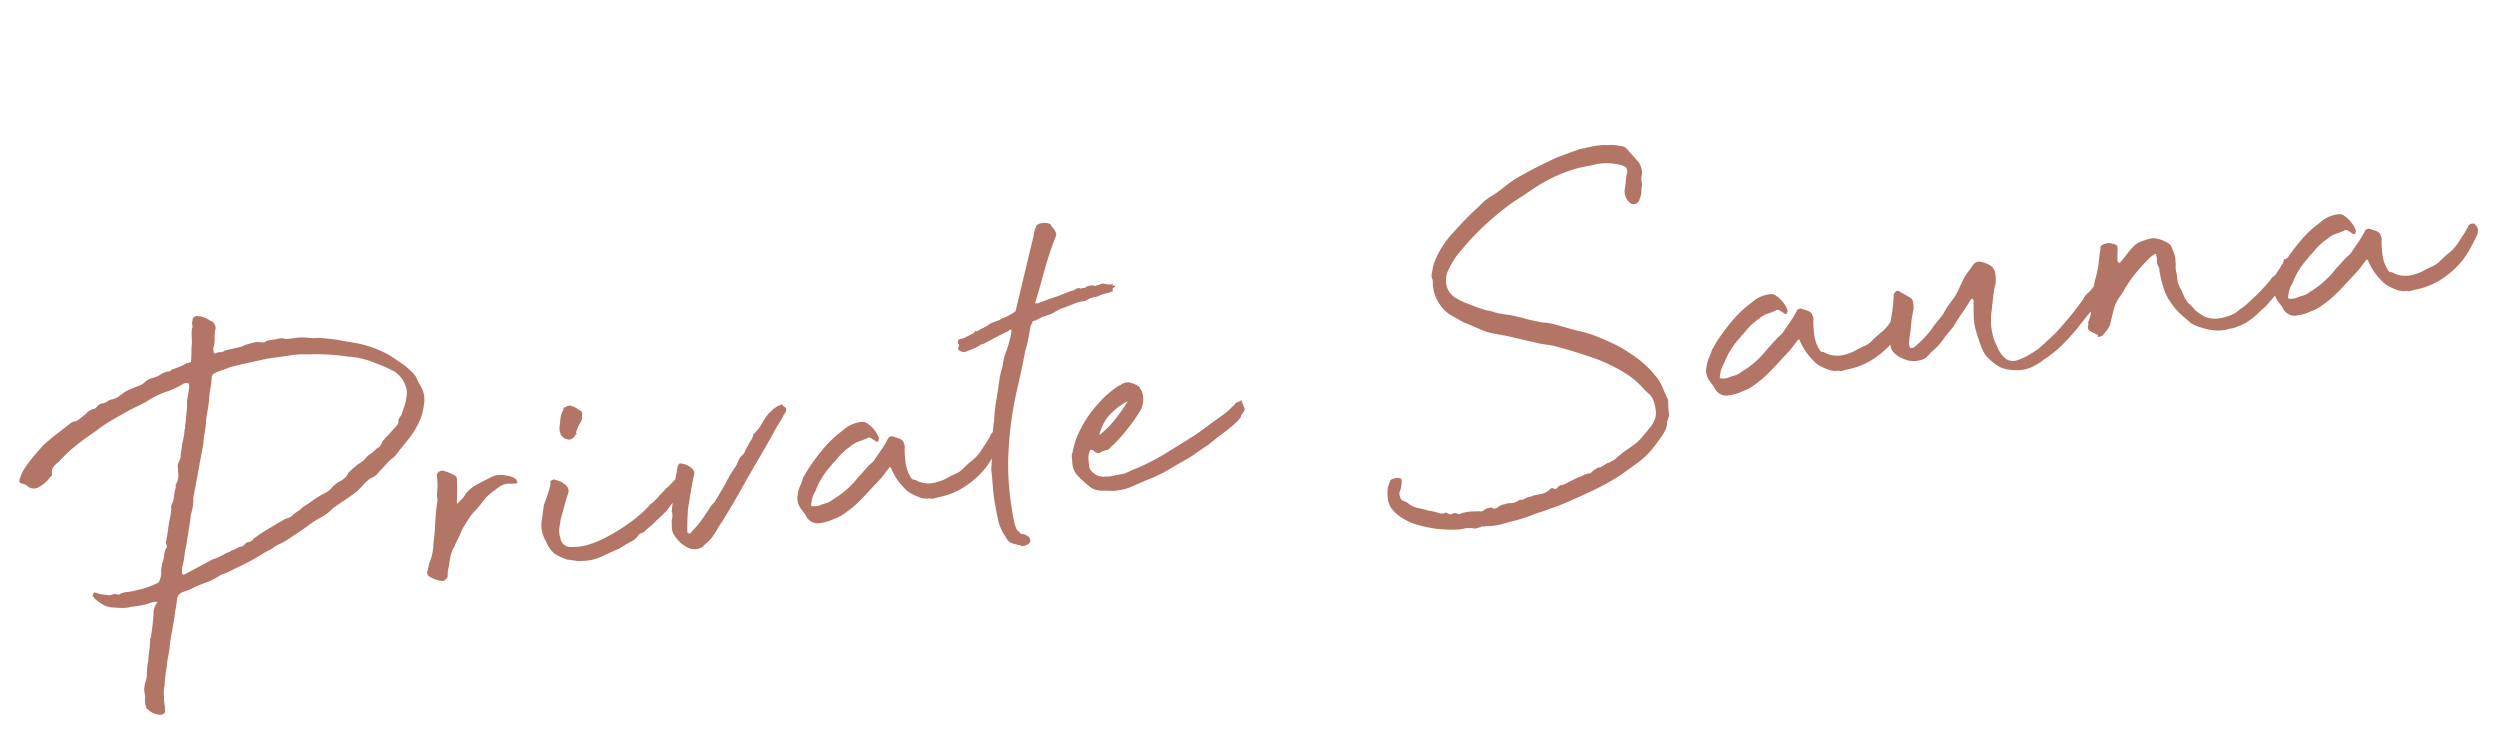 <svg xmlns="http://www.w3.org/2000/svg" width="214.433" height="62.594" viewBox="0 0 214.433 62.594">
  <path id="パス_83433" data-name="パス 83433" d="M7.222-2.392q.046-.184.092-.345a2.019,2.019,0,0,1,.138-.345,1.483,1.483,0,0,0,.184-.644q.046-.23.115-.506t.161-.552Q8-5.2,8.119-5.612t.207-.92A.306.306,0,0,1,8.4-6.716.306.306,0,0,0,8.464-6.9q.138-.46.253-.9t.207-.9a1.383,1.383,0,0,1,.414-.874l.046-.046V-9.66a.094.094,0,0,1-.069-.023.094.094,0,0,0-.069-.023H8.924a4.063,4.063,0,0,1-.667.115q-.3.023-.667.023H7.084a2.819,2.819,0,0,1-.805-.023q-.391-.069-.805-.161a1.81,1.81,0,0,1-.736-.345,4.835,4.835,0,0,1-.644-.621l-.138-.276q.092-.092.092-.138a.147.147,0,0,1,.138-.092l.506.23.552.138a.789.789,0,0,0,.322.046.6.6,0,0,1,.46,0,.3.3,0,0,0,.322,0,1.848,1.848,0,0,1,.644-.069,3.02,3.02,0,0,0,.644-.023,8.237,8.237,0,0,0,1.978-.368q.184-.046.276-.322l.046-.046.092-.276a.868.868,0,0,0,.046-.276,2.986,2.986,0,0,1,.322-.966,3.931,3.931,0,0,0,.161-.506,1.312,1.312,0,0,1,.253-.506.187.187,0,0,0,.046-.138,1.066,1.066,0,0,0-.023-.207.313.313,0,0,1,.023-.207q.138-.368.253-.782t.253-.874q.092-.23.184-.506a4.253,4.253,0,0,0,.138-.506.789.789,0,0,1,.046-.322,2.024,2.024,0,0,0,.322-.69,4.551,4.551,0,0,1,.23-.69.456.456,0,0,0,.046-.207.286.286,0,0,1,.092-.207,1.452,1.452,0,0,0,.276-.966,1.935,1.935,0,0,0,.046-.46.786.786,0,0,1,.138-.368,1.079,1.079,0,0,0,.23-.483,2.5,2.5,0,0,1,.138-.483,5.687,5.687,0,0,1,.253-.828,5.244,5.244,0,0,0,.253-.874.5.5,0,0,0,.092-.276.741.741,0,0,1,.092-.322q.092-.46.207-.9a5.778,5.778,0,0,0,.161-.9q.092-.322.184-.6t.184-.6v-.184q0-.184-.23-.184a.817.817,0,0,0-.368.092,7.419,7.419,0,0,1-1.61.46,7.273,7.273,0,0,0-1.38.46,8.1,8.1,0,0,1-.851.322q-.437.138-.851.276-.828.322-1.633.644a11.7,11.7,0,0,0-1.587.782q-.966.46-1.817.966a13.033,13.033,0,0,0-1.679,1.2,1.6,1.6,0,0,0-.506.368.684.684,0,0,0-.184.506.247.247,0,0,1-.184.276,2.7,2.7,0,0,1-1.1.736.815.815,0,0,1-.874-.138,1.412,1.412,0,0,0-.575-.391q-.253-.069-.023-.483A3.783,3.783,0,0,1-.46-22.4a10.516,10.516,0,0,1,.989-1.035q.529-.483,1.035-.9.6-.414,1.242-.782l1.288-.736a.745.745,0,0,1,.46-.138.894.894,0,0,0,.46-.184l.552-.322a1.28,1.28,0,0,1,.644-.322.5.5,0,0,0,.368-.138.685.685,0,0,1,.6-.23,1.922,1.922,0,0,0,.322-.092l.184-.092a.408.408,0,0,1,.184-.046,1.384,1.384,0,0,0,.667-.161q.3-.161.575-.3a2.844,2.844,0,0,1,.736-.23q.322-.092.621-.161a1.3,1.3,0,0,0,.529-.253,1.316,1.316,0,0,1,.69-.23,2.373,2.373,0,0,0,.713-.207,1.668,1.668,0,0,1,.713-.161q.092.046.23-.092.368-.092.69-.161a3.49,3.49,0,0,0,.644-.207.21.21,0,0,1,.161-.023.1.1,0,0,0,.115-.023q.184,0,.184-.138.092-.414.138-.759a6.467,6.467,0,0,1,.138-.713q.046-.322.069-.621a3.138,3.138,0,0,1,.115-.621.416.416,0,0,0,.069-.3.583.583,0,0,1,.069-.345.352.352,0,0,1,.161-.3.389.389,0,0,1,.391-.023.825.825,0,0,1,.414.138,1.08,1.08,0,0,1,.368.23,1.911,1.911,0,0,0,.368.276.894.894,0,0,1,.184.46.741.741,0,0,1-.092.322,6.206,6.206,0,0,0-.138.736,2.272,2.272,0,0,1-.23.736v.23q0,.23.138.23a.67.67,0,0,1,.414-.046.546.546,0,0,0,.414-.092l1.1-.092a1.971,1.971,0,0,0,.69-.138l.69-.092a1.6,1.6,0,0,1,.644.046,1.019,1.019,0,0,0,.322.046,1.57,1.57,0,0,1,.667-.115,2.843,2.843,0,0,0,.621-.023h.184a.408.408,0,0,1,.184.046,1.23,1.23,0,0,0,.46.092h.46a5.732,5.732,0,0,1,1.2.138,3.158,3.158,0,0,0,.644.115,3.159,3.159,0,0,1,.644.115q.414.092.851.207a8.346,8.346,0,0,1,.805.253l1.15.368a9.446,9.446,0,0,1,2.576,1.38q.6.506,1.127,1.012a5.047,5.047,0,0,1,.9,1.15,4.562,4.562,0,0,0,.207.644,5.443,5.443,0,0,1,.207.6,2.277,2.277,0,0,1-.092,1.288,4.557,4.557,0,0,1-.644,1.426,7.523,7.523,0,0,1-.6.782,8.327,8.327,0,0,1-.736.736l-.69.644-.3.3a1.148,1.148,0,0,1-.391.253l-.322.23-1.012.828a1.054,1.054,0,0,1-.6.322,1.861,1.861,0,0,0-.391.207q-.161.115-.3.207a5.4,5.4,0,0,1-1.058.759q-.552.3-1.058.529l-.828.414a3.462,3.462,0,0,1-.575.391,5.427,5.427,0,0,1-.667.3,6.879,6.879,0,0,0-.966.437q-.46.253-.92.483-.506.23-.966.46a5.233,5.233,0,0,1-.966.368q-.138.046-.3.115a1.854,1.854,0,0,0-.3.161l-.644.23a18.727,18.727,0,0,1-2.116.828q-.46.138-.92.3a6.368,6.368,0,0,1-.966.253,5.416,5.416,0,0,1-1.288.46q-.644.138-1.242.322a2.622,2.622,0,0,1-.46.138l-.46.092a.751.751,0,0,0-.6.6q-.092.368-.207.713t-.207.713L10.3-7.038a11.892,11.892,0,0,0-.368,1.219,9.347,9.347,0,0,1-.368,1.173q-.138.552-.3,1.1a10.488,10.488,0,0,0-.253,1.058,2.622,2.622,0,0,0-.138.46,2.585,2.585,0,0,0-.046.506,2.132,2.132,0,0,0-.046.414q0,.184,0,.368a1.293,1.293,0,0,1-.023.253A1.292,1.292,0,0,0,8.74-.23a.5.5,0,0,1-.322.184,1.489,1.489,0,0,1-1.1-.6A.4.4,0,0,1,7.176-.92a1.3,1.3,0,0,1-.023-.414q.023-.184.069-.414Zm15.5-26.634H21.9a7.493,7.493,0,0,0-.828.046l-1.84.138q-.322.046-.621.069a2.391,2.391,0,0,0-.575.115q-.23.046-.483.092a3.863,3.863,0,0,0-.529.138q-.276.092-.322.276a6.368,6.368,0,0,1-.253.966,6.368,6.368,0,0,0-.253.966.266.266,0,0,1-.046.184q-.092.368-.23.782t-.23.782a6.368,6.368,0,0,1-.253.966,6.368,6.368,0,0,0-.253.966q-.368,1.058-.713,2.116t-.713,2.116a1.506,1.506,0,0,0-.092.368,3.721,3.721,0,0,1-.368,1.2l-.23.828-.552,1.794q-.184.506-.3.943a5.6,5.6,0,0,1-.3.851,2.516,2.516,0,0,0-.092.552.041.041,0,0,0,.046.046.041.041,0,0,1,.046.046h.092l2.392-.874a.741.741,0,0,1,.322-.092q.23-.046.46-.115t.46-.161a1.14,1.14,0,0,1,.345-.115.715.715,0,0,0,.3-.115q.23-.046.391-.092a2.019,2.019,0,0,0,.345-.138.411.411,0,0,0,.345-.046q.115-.092.253-.184a.266.266,0,0,1,.184-.046.7.7,0,0,0,.506-.23l.506-.276q.6-.276,1.2-.529t1.288-.529a.938.938,0,0,0,.552-.161,4,4,0,0,1,.506-.3,1.161,1.161,0,0,0,.276-.138l.276-.184q.506-.23.989-.483a6.99,6.99,0,0,1,1.035-.437,1.732,1.732,0,0,0,.69-.414,2.669,2.669,0,0,1,.874-.46,2.568,2.568,0,0,0,.345-.207,1.129,1.129,0,0,0,.3-.345,5.494,5.494,0,0,1,.483-.345q.253-.161.483-.3a2.179,2.179,0,0,0,.6-.322,2.1,2.1,0,0,1,.552-.391,3.088,3.088,0,0,0,.6-.391q.322-.046.552-.506a.655.655,0,0,1,.138-.115.249.249,0,0,0,.092-.115,4.4,4.4,0,0,0,.483-.368q.207-.184.437-.368a3,3,0,0,0,.322-.276.5.5,0,0,0,.138-.368,1.353,1.353,0,0,1,.322-.414l.368-.736a3.6,3.6,0,0,0,.276-.736,1.767,1.767,0,0,0,.092-.782,2.79,2.79,0,0,0-.23-.782,2.883,2.883,0,0,0-.552-.736,11.453,11.453,0,0,0-1.564-.966,7.056,7.056,0,0,0-2.254-.874,18.548,18.548,0,0,0-2.806-.6q-.46-.046-.9-.115a6.055,6.055,0,0,0-.943-.069Zm18.4,13.57a.1.1,0,0,0-.115-.023A.352.352,0,0,1,40.8-15.5a1.414,1.414,0,0,0-.782.046,4.52,4.52,0,0,0-.483.23q-.253.138-.483.276a3.417,3.417,0,0,0-.759.575q-.345.345-.713.667a4.346,4.346,0,0,0-.644.575q-.322.345-.828.989a4.747,4.747,0,0,1-.345.575q-.207.3-.391.575a.673.673,0,0,1-.23.322,3.927,3.927,0,0,0-.414.943q-.138.483-.322.989a.756.756,0,0,1-.023.184.756.756,0,0,0-.023.184.586.586,0,0,1-.3.276.344.344,0,0,1-.345,0,2.175,2.175,0,0,1-.874-.46.37.37,0,0,1-.138-.506q.092-.23.184-.483a2.789,2.789,0,0,1,.23-.483,4.239,4.239,0,0,0,.414-1.288q.23-.828.391-1.679t.391-1.679a1.23,1.23,0,0,0,.092-.46,2.34,2.34,0,0,1,.046-.46,5.51,5.51,0,0,0,.184-1.426.361.361,0,0,1,.276-.368.477.477,0,0,1,.46.046,3.45,3.45,0,0,1,.644.368q.368.23.276.506-.046.506-.115.966t-.161.966v.092h.046q.276-.23.414-.322a1.57,1.57,0,0,0,.322-.322,2.746,2.746,0,0,1,1.058-.713q.644-.253,1.242-.437a1.928,1.928,0,0,1,1.2-.092q.276.092.529.184a1.333,1.333,0,0,1,.483.322.133.133,0,0,1,.046.092.353.353,0,0,0,.046.138q.046.046-.023.092a.283.283,0,0,1-.161.046ZM45.862-8.1a1.612,1.612,0,0,1-.506-.092q-.276-.092-.644-.184A4.985,4.985,0,0,1,43.7-9.039a2.42,2.42,0,0,1-.552-1.081,2.715,2.715,0,0,1-.184-1.7l.414-1.472q.23-.414.46-.874a6.714,6.714,0,0,0,.368-.874q.046,0,0-.046a.058.058,0,0,1,0-.092.3.3,0,0,1,.184-.138.3.3,0,0,1,.23,0l.322.161a2.571,2.571,0,0,1,.276.161q.046.046.046.069t.092.069a.9.9,0,0,1,.3.506,1.029,1.029,0,0,1-.207.6l-.782,1.794q-.138.414-.253.828a1.684,1.684,0,0,0-.023.828.866.866,0,0,0,.805.9,4.817,4.817,0,0,0,1.4.023,8.663,8.663,0,0,0,1.426-.345,14.531,14.531,0,0,0,1.541-.6,15.5,15.5,0,0,0,1.426-.736,9.529,9.529,0,0,0,1.127-.759q.276-.23.322-.276a.133.133,0,0,1,.092-.046.279.279,0,0,0,.138-.069l.46-.345a4.034,4.034,0,0,1,.414-.345,4.034,4.034,0,0,0,.414-.345,2.48,2.48,0,0,0,.437-.3q.253-.207.506-.391a1.286,1.286,0,0,1,.46-.23.318.318,0,0,1,.345.138.459.459,0,0,1-.046.437.457.457,0,0,0,0,.483l-.092.276a.431.431,0,0,1-.23.276,3.182,3.182,0,0,1-.368.092q-.322.276-.6.506a4.684,4.684,0,0,0-.552.552q-.46.368-.736.552t-.483.345a4.389,4.389,0,0,1-.437.3q-.23.138-.552.368,0,.046-.23.092a.671.671,0,0,0-.276.092,1.679,1.679,0,0,1-.736.506,11.03,11.03,0,0,0-1.1.46q-.69.184-1.587.46A4.057,4.057,0,0,1,45.862-8.1Zm.414-10.442a.807.807,0,0,0-.23-.092.535.535,0,0,1-.138-.092l-.138-.138a1.1,1.1,0,0,1-.138-.828l.184-.736a2.073,2.073,0,0,1,.368-.736q0-.23.092-.138a1.085,1.085,0,0,1,.46-.138,2.012,2.012,0,0,1,.782.506q.23.138.207.3t-.069.391a.283.283,0,0,1-.046.161,1.5,1.5,0,0,0-.092.161,3.542,3.542,0,0,0-.552.874q.138.092-.046.138A.721.721,0,0,1,46.276-18.538ZM54-9.982a1.446,1.446,0,0,1,.023-.23,1.446,1.446,0,0,0,.023-.23,1.536,1.536,0,0,0,.138-.69.2.2,0,0,1,0-.184.408.408,0,0,0,.046-.184q.138-.552.3-1.127t.253-1.081L55.2-14.95a.5.5,0,0,1,.184-.23q.046-.046.138,0a1.556,1.556,0,0,1,.966.69.442.442,0,0,1,.046.322q-.276.736-.506,1.472l-.46,1.472q-.092.46-.184.966t-.138,1.012a.041.041,0,0,0,.046.046l.046.046.092.046a.041.041,0,0,0,.046-.046,8.9,8.9,0,0,0,1.564-1.472,5.6,5.6,0,0,0,.414-.46,2.01,2.01,0,0,1,.46-.414l.92-1.15q.184-.23.322-.437a2.261,2.261,0,0,1,.276-.345.133.133,0,0,1,.046-.092q.184-.23.391-.46t.391-.46q.092-.138.207-.345a.93.93,0,0,1,.345-.345,1.154,1.154,0,0,0,.322-.368,1.442,1.442,0,0,1,.276-.368,2.913,2.913,0,0,1,.322-.437,1.493,1.493,0,0,0,.276-.437q0-.092.069-.092t.115-.092a3.427,3.427,0,0,0,.667-.667,6.236,6.236,0,0,1,.621-.713q.23-.184.506-.368a2.122,2.122,0,0,1,.6-.276,1.411,1.411,0,0,0,.184-.023q.138-.023.092.069a.276.276,0,0,0,.184.184.24.24,0,0,1,.046.253.572.572,0,0,1-.138.253,1.808,1.808,0,0,0-.253.322,1.807,1.807,0,0,1-.253.322q-.322.368-.575.713t-.529.713l-.828,1.058L61-13.156q-.69.92-1.357,1.771t-1.4,1.725a3.468,3.468,0,0,0-.391.46,3.468,3.468,0,0,1-.391.46,2.644,2.644,0,0,1-.529.483q-.3.207-.621.437a1.313,1.313,0,0,1-.966,0A1.493,1.493,0,0,1,54.9-8.1q-.207-.184-.345-.322a4.833,4.833,0,0,1-.46-.736A1.254,1.254,0,0,1,54-9.982Zm22.264.736a1.853,1.853,0,0,1-.736-.138,6.179,6.179,0,0,1-.736-.437,2.1,2.1,0,0,1-.6-.621,5.15,5.15,0,0,1-.874-1.794.122.122,0,0,0-.138-.138l-.782.782q-.69.552-1.357,1.1A16.383,16.383,0,0,1,69.69-9.476q-.46.276-.9.506a3.266,3.266,0,0,1-.943.322,3.351,3.351,0,0,1-1.15.184,1.1,1.1,0,0,1-1.2-.828l-.368-.69a1.469,1.469,0,0,1-.046-1.2,2.3,2.3,0,0,1,.3-.69,4.393,4.393,0,0,0,.345-.644l.506-.644q.644-.736,1.357-1.4a10.687,10.687,0,0,1,1.5-1.173l.782-.46a2.737,2.737,0,0,1,1.38-.368.721.721,0,0,1,.6.23A2.584,2.584,0,0,1,72.634-15a.706.706,0,0,1-.092.276q-.138.092-.184,0L72.036-15q-.23-.23-.414-.092-.368.092-.736.161a2.131,2.131,0,0,0-.736.3,5.825,5.825,0,0,0-1.518,1.1.913.913,0,0,0-.322.276,6.63,6.63,0,0,0-1.7,2.024,2.276,2.276,0,0,0-.506,1.058q-.092.184.092.184a.868.868,0,0,0,.276.046h.23a4.672,4.672,0,0,1,.667-.138,1.449,1.449,0,0,0,.621-.23,7.685,7.685,0,0,0,2.392-1.564l1.1-.92q.138-.092.253-.161a1.069,1.069,0,0,0,.207-.161q.368-.414.713-.782a9.146,9.146,0,0,0,.713-.874.379.379,0,0,1,.552-.138l.414.207a.684.684,0,0,1,.322.3q.046.184.069.3a.706.706,0,0,1-.023.3q-.046.276-.069.6t-.023.644a3.144,3.144,0,0,0,.322,1.426.4.4,0,0,0,.207.115.4.4,0,0,1,.207.115,2.287,2.287,0,0,0,1.334.391,4.061,4.061,0,0,0,1.38-.3,6.062,6.062,0,0,1,.644-.207,2.337,2.337,0,0,0,.644-.3,8.581,8.581,0,0,1,1.012-.69,3.582,3.582,0,0,0,.92-.828q.138-.138.506-.575a3.967,3.967,0,0,0,.46-.621l.138-.092q0-.046.207-.046t.207.046l.184.276a.939.939,0,0,1-.207.851q-.345.529-.529.759a6.938,6.938,0,0,1-2.415,2.162,6.272,6.272,0,0,1-2.737.828,3.937,3.937,0,0,0-.414.046Q76.36-9.154,76.268-9.246Zm6.44-6.21a4.125,4.125,0,0,1,.115-.506q.069-.23.115-.46,0,.046.092-.253t.23-.759q.138-.46.276-.943a6.886,6.886,0,0,1,.276-.805,4.365,4.365,0,0,0,.276-.713,4.367,4.367,0,0,1,.276-.713,4.092,4.092,0,0,0,.23-.414q.138-.276.276-.6t.23-.6a1.46,1.46,0,0,0,.092-.414l-.046.046H85.1q-.092-.092-.138.046l-.828.276-1.288.46a1.111,1.111,0,0,1-.3.092h-.092a.177.177,0,0,0-.069.023l-.23.115a3.626,3.626,0,0,1-.529.161q-.3.069-.667.161a.7.7,0,0,1-.414-.184q-.184-.092-.069-.3t.069-.253l-.046-.046q-.046-.322.161-.368a1.806,1.806,0,0,1,.391-.046l.92-.322a.754.754,0,0,0,.092-.115q.046-.069.184.023a2.55,2.55,0,0,1,.6-.23.706.706,0,0,1,.276-.092,1.737,1.737,0,0,1,.575-.253q.3-.069.575-.115l.184-.092a.408.408,0,0,1,.184-.046,2.677,2.677,0,0,0,.414-.115q.184-.069.414-.161.322-.138.322-.23a.133.133,0,0,1,.046-.092v-.046l.276-.69,2.024-5.152a1.518,1.518,0,0,0,.092-.253q.046-.161.138-.391l.138-.23q.092-.23.552-.23a1.09,1.09,0,0,1,.69.184l.115.23a2.571,2.571,0,0,0,.161.276,1.426,1.426,0,0,1,.092.276.387.387,0,0,1-.046.322,27.025,27.025,0,0,0-1.334,2.668q-.552,1.288-1.2,2.714-.092.092.023.069a.174.174,0,0,1,.161.023q.966-.23,1.5-.322t1.4-.322a1.115,1.115,0,0,0,.506-.115.451.451,0,0,1,.46.023.372.372,0,0,1,.23-.023.249.249,0,0,0,.23-.069,1.11,1.11,0,0,1,.828.046.327.327,0,0,1,.276-.046.588.588,0,0,1,.529-.023,1.375,1.375,0,0,0,.575.115q.092-.046.069.046t.023.092q.138,0,.161.069t-.069.069q-.23.092-.184.207t0,.115a4.045,4.045,0,0,1-.69.115,2.479,2.479,0,0,0-.69.161,3.961,3.961,0,0,0-.437.023,1.681,1.681,0,0,0-.437.115l-.184.092a3,3,0,0,0-1.081.115,10.715,10.715,0,0,1-1.127.253q-.276.092-.437.161t-.391.161L88-23.322l-.69.23q-.23,0-.253.092a.407.407,0,0,1-.115.184,1.5,1.5,0,0,0-.161.368q-.115.322-.23.69a7.215,7.215,0,0,1-.253.69q-.138.322-.184.414-.552,1.61-1.1,3.036T84.042-14.7a30.748,30.748,0,0,0-.69,3.151,22.48,22.48,0,0,0-.276,3.68q0,1.1.046,1.587a2.984,2.984,0,0,0,.115.667.492.492,0,0,0,.138.23.629.629,0,0,1,.161.23,1.055,1.055,0,0,1,.483.207.651.651,0,0,1,.253.345.349.349,0,0,1-.115.345.889.889,0,0,1-.621.161.265.265,0,0,1-.184-.092,4.194,4.194,0,0,1-.805-.345,1.372,1.372,0,0,1-.345-.575,4.049,4.049,0,0,1-.437-1.748q-.069-1.1-.069-1.932l.092-1.7a3.048,3.048,0,0,1,.046-.644q.046-.184.138-.644a14.538,14.538,0,0,1,.253-1.633q.207-1.035.391-1.633ZM92-7.682q-.506-.092-1.035-.161a1.652,1.652,0,0,1-.9-.391,9.4,9.4,0,0,1-.943-1.1,1.8,1.8,0,0,1-.345-1.334q0-.092.023-.391a.651.651,0,0,1,.115-.391l.092-.276q.23-.552.322-.736t.414-.69a9.73,9.73,0,0,1,2.024-2.208,7.281,7.281,0,0,1,.828-.621,10.349,10.349,0,0,1,1.012-.575.786.786,0,0,0,.368-.138.943.943,0,0,1,.759.046,2.188,2.188,0,0,1,.621.414l.184.46a2.04,2.04,0,0,1-.552,1.794,15.24,15.24,0,0,1-1.081,1.15q-.575.552-1.219,1.058a1.2,1.2,0,0,1-.253.184,1.2,1.2,0,0,0-.253.184.56.56,0,0,1-.345.161q-.207.023-.437.069a.434.434,0,0,1-.644-.138l-.184-.138h-.092a.041.041,0,0,0-.046.046,1.37,1.37,0,0,0-.253.736q-.023.414-.023.736a1.065,1.065,0,0,0,.322.506.988.988,0,0,0,.437.322,1.413,1.413,0,0,0,.483.092,2.183,2.183,0,0,0,.506.046,6.515,6.515,0,0,1,.805-.046,2.407,2.407,0,0,0,.9-.184,19.12,19.12,0,0,0,3.082-1.012q1.38-.6,2.806-1.242.736-.368,1.357-.713t1.265-.667q.414-.23.506-.3t.552-.391q.23-.23.253-.207a1.155,1.155,0,0,0,.391-.115q.092-.092.069-.023a.352.352,0,0,0,.023.207q.046.184.115.437a.336.336,0,0,1-.115.391q-.322.322-.276.345t-.276.3a11.452,11.452,0,0,1-1.38.874q-.69.368-1.426.828-.506.23-.943.46t-.851.414q-.92.368-1.863.759a12.09,12.09,0,0,1-1.955.621l-1.334.368a4.7,4.7,0,0,1-.782.161Q92.552-7.682,92-7.682ZM91.4-12.6a8.388,8.388,0,0,0,1.472-1.1,14.922,14.922,0,0,0,1.334-1.426.2.2,0,0,0-.092.023.2.2,0,0,1-.092.023,6.1,6.1,0,0,0-1.495.874,3.62,3.62,0,0,0-.989,1.288Q91.494-12.926,91.4-12.6ZM121.44-.322a3.042,3.042,0,0,1-.667.023,6.791,6.791,0,0,1-.782-.092q-.391-.069-.713-.138t-.46-.115a12.17,12.17,0,0,1-1.357-.483,4.952,4.952,0,0,1-1.265-.759,3.507,3.507,0,0,1-.874-1.012,1.826,1.826,0,0,1-.184-.828,3.671,3.671,0,0,1,.138-.966,1.271,1.271,0,0,1,.115-.253q.069-.115.115-.207a.358.358,0,0,1,.368-.23.408.408,0,0,0,.184-.046,2.109,2.109,0,0,1,.391.092q.115.046.069.322-.046.23-.092.391a1.716,1.716,0,0,1-.184.391.63.63,0,0,0-.046.437.551.551,0,0,0,.184.391,1.433,1.433,0,0,1,.506.368,1.938,1.938,0,0,0,.713.437q.437.161.851.345a2.387,2.387,0,0,1,.3.092q.115.046.253.092.184.092.391.184a.775.775,0,0,0,.529,0,.985.985,0,0,0,.345.207.239.239,0,0,0,.184-.023.283.283,0,0,1,.161-.046.8.8,0,0,1,.322.138.575.575,0,0,0,.368-.046,4.264,4.264,0,0,1,.9,0,3.526,3.526,0,0,0,.529.046.4.4,0,0,0,.345.023q.161-.069.345-.161a1.15,1.15,0,0,1,.46,0q.184.23.552,0a1.085,1.085,0,0,1,.46-.138.968.968,0,0,0,.23-.023.968.968,0,0,1,.23-.023,1.254,1.254,0,0,0,.828-.092l.092-.046a.041.041,0,0,0,.046-.046.5.5,0,0,0,.391.023,2.275,2.275,0,0,1,.345-.115,1.512,1.512,0,0,0,.368-.046,1.352,1.352,0,0,1,.322-.046,4.548,4.548,0,0,0,.644-.046,1.469,1.469,0,0,0,.644-.276.222.222,0,0,1,.322,0,.255.255,0,0,0,.322-.046.522.522,0,0,1,.276-.161,1.676,1.676,0,0,1,.276-.023,2.276,2.276,0,0,0,.345-.115,2.276,2.276,0,0,1,.345-.115l.69-.23a.868.868,0,0,0,.276-.046,1.786,1.786,0,0,0,.23-.092,2.452,2.452,0,0,1,.552-.046,1.2,1.2,0,0,1,.253-.184,3.165,3.165,0,0,1,.391-.184.21.21,0,0,1,.161-.023.21.21,0,0,0,.161-.023q.23-.092.414-.184a.817.817,0,0,1,.368-.092,2.019,2.019,0,0,1,.345-.138.692.692,0,0,0,.3-.184l.69-.414.874-.437a3.851,3.851,0,0,0,.828-.575q.46-.414.782-.713a2.65,2.65,0,0,0,.506-.621,1.607,1.607,0,0,0,.207-.713,3.819,3.819,0,0,0-.069-.9A1.378,1.378,0,0,0,138.6-9.5a6.465,6.465,0,0,1-.414-.529,7.489,7.489,0,0,0-1.564-1.7,14.879,14.879,0,0,0-1.978-1.334q-1.564-.828-3.174-1.518a6.4,6.4,0,0,0-1.035-.368,6.4,6.4,0,0,1-1.035-.368q-.782-.276-1.587-.6t-1.587-.552a6.033,6.033,0,0,1-1.311-.621q-.621-.391-1.265-.759-.414-.322-.9-.69a2.745,2.745,0,0,1-.759-.874,3.394,3.394,0,0,1-.46-2.116.747.747,0,0,0,0-.368.748.748,0,0,1,0-.368l.184-.552a3.371,3.371,0,0,1,.276-.6,7.79,7.79,0,0,1,1.886-2.162,28.921,28.921,0,0,1,2.576-1.978,5.493,5.493,0,0,1,.483-.345,4.021,4.021,0,0,1,.575-.3,9.3,9.3,0,0,0,1.173-.6,11.159,11.159,0,0,1,1.127-.6q.782-.322,1.495-.575t1.449-.483a10.152,10.152,0,0,1,1.288-.368q.644-.138,1.334-.276a.957.957,0,0,1,.368-.046.314.314,0,0,1,.207-.023.313.313,0,0,0,.207-.023q.506-.046.989-.046a4.8,4.8,0,0,1,.943.092,2,2,0,0,1,.529.069q.253.069.529.161a.722.722,0,0,1,.506.368l.828,1.242a2.441,2.441,0,0,1,.138.506,1.355,1.355,0,0,1-.046.6,1.13,1.13,0,0,0-.092.414v.414a3.634,3.634,0,0,0-.138.552,1.833,1.833,0,0,1-.23.6.553.553,0,0,1-.368.368.417.417,0,0,1-.46-.092,1.252,1.252,0,0,1-.322-1.288q.092-.276.161-.575t.161-.621q.138-.23.092-.322a.382.382,0,0,0-.138-.368,1.557,1.557,0,0,0-.552-.276,4.848,4.848,0,0,0-1.1-.253,4.837,4.837,0,0,0-1.242.023,10.379,10.379,0,0,0-1.61.138,13.221,13.221,0,0,0-3.542,1.15l-2.024.966a26.258,26.258,0,0,0-2.461,1.5,20.737,20.737,0,0,0-2.277,1.817,5.884,5.884,0,0,0-.828.805,8.776,8.776,0,0,0-.69.943,2.271,2.271,0,0,0-.253.9,1.783,1.783,0,0,0,.207.9,1.847,1.847,0,0,0,.483.552q.3.23.575.414.506.276.92.506t.92.46l.276.092a2.524,2.524,0,0,1,.322.138,6.4,6.4,0,0,0,1.035.368,6.4,6.4,0,0,1,1.035.368.266.266,0,0,0,.184.046,7.517,7.517,0,0,0,.851.368q.391.138.9.322a4.5,4.5,0,0,1,.943.276q.437.184.851.368.69.322,1.357.575a9.262,9.262,0,0,1,1.311.621q.644.368,1.311.805a9.519,9.519,0,0,1,1.219.943,10.107,10.107,0,0,1,1.081,1.058,8.6,8.6,0,0,1,.9,1.242,3.58,3.58,0,0,1,.46,1.058q.138.552.322,1.15-.046.322-.069.621t-.023.621a1.5,1.5,0,0,1-.069.23l-.115.23a.375.375,0,0,0-.092.276,1.779,1.779,0,0,1-.3.644,5.181,5.181,0,0,1-.483.552,11.787,11.787,0,0,1-.989.966,6.534,6.534,0,0,1-1.219.828l-1.564.828a20.511,20.511,0,0,1-2.438.943q-1.242.391-2.576.759-.506.138-.851.207t-.667.138q-.322.069-.713.138t-.943.207a12.5,12.5,0,0,1-1.288.207q-.644.069-1.288.161a4.53,4.53,0,0,1-.782.023q-.368-.023-.782-.069a.364.364,0,0,0-.23.046q-.368.046-.46.046a.182.182,0,0,1-.115-.023.335.335,0,0,0-.138-.046Q121.808-.276,121.44-.322Zm33.534-8.924a1.853,1.853,0,0,1-.736-.138,6.179,6.179,0,0,1-.736-.437,2.1,2.1,0,0,1-.6-.621,5.15,5.15,0,0,1-.874-1.794.122.122,0,0,0-.138-.138l-.782.782q-.69.552-1.357,1.1A16.381,16.381,0,0,1,148.4-9.476q-.46.276-.9.506a3.266,3.266,0,0,1-.943.322,3.351,3.351,0,0,1-1.15.184,1.1,1.1,0,0,1-1.2-.828l-.368-.69a1.469,1.469,0,0,1-.046-1.2,2.3,2.3,0,0,1,.3-.69,4.393,4.393,0,0,0,.345-.644l.506-.644q.644-.736,1.357-1.4a10.685,10.685,0,0,1,1.5-1.173l.782-.46a2.736,2.736,0,0,1,1.38-.368.721.721,0,0,1,.6.23A2.584,2.584,0,0,1,151.34-15a.706.706,0,0,1-.092.276q-.138.092-.184,0L150.742-15q-.23-.23-.414-.092-.368.092-.736.161a2.131,2.131,0,0,0-.736.3,5.825,5.825,0,0,0-1.518,1.1.913.913,0,0,0-.322.276,6.631,6.631,0,0,0-1.7,2.024,2.276,2.276,0,0,0-.506,1.058q-.092.184.092.184a.868.868,0,0,0,.276.046h.23a4.673,4.673,0,0,1,.667-.138,1.449,1.449,0,0,0,.621-.23,7.685,7.685,0,0,0,2.392-1.564l1.1-.92q.138-.092.253-.161a1.069,1.069,0,0,0,.207-.161q.368-.414.713-.782a9.149,9.149,0,0,0,.713-.874.379.379,0,0,1,.552-.138l.414.207a.684.684,0,0,1,.322.3q.046.184.069.3a.706.706,0,0,1-.023.3q-.046.276-.069.6t-.023.644a3.143,3.143,0,0,0,.322,1.426.4.4,0,0,0,.207.115.4.4,0,0,1,.207.115,2.287,2.287,0,0,0,1.334.391,4.061,4.061,0,0,0,1.38-.3,6.06,6.06,0,0,1,.644-.207,2.337,2.337,0,0,0,.644-.3,8.581,8.581,0,0,1,1.012-.69,3.582,3.582,0,0,0,.92-.828q.138-.138.506-.575a3.967,3.967,0,0,0,.46-.621l.138-.092q0-.046.207-.046t.207.046l.184.276a.939.939,0,0,1-.207.851q-.345.529-.529.759a6.939,6.939,0,0,1-2.415,2.162,6.272,6.272,0,0,1-2.737.828,3.937,3.937,0,0,0-.414.046Q155.066-9.154,154.974-9.246Zm14.812,2.024a2.956,2.956,0,0,1-1.035-.368,4.559,4.559,0,0,1-.851-.828,2.187,2.187,0,0,1-.46-.851,9.387,9.387,0,0,1-.23-1.035q-.092-.46-.138-.92a5.08,5.08,0,0,1,0-.966l.184-1.426-.046-.092v-.046h-.138q-.368.46-.874,1.012t-.874,1.012a.676.676,0,0,1-.161.184,1.114,1.114,0,0,0-.161.138l-.6.552a5.508,5.508,0,0,1-1.15,1.012,3,3,0,0,0-.46.345,1.377,1.377,0,0,1-.552.3,2.233,2.233,0,0,1-1.288-.092,5.555,5.555,0,0,1-.575-.322,2.14,2.14,0,0,1-.437-.414.994.994,0,0,1-.276-.644v-.506a4.246,4.246,0,0,1,.046-.6q.138-.644.437-1.633a11.515,11.515,0,0,0,.391-1.633.507.507,0,0,1,.253-.253.213.213,0,0,1,.253.023l.874.69a.368.368,0,0,1,.161.276,2.964,2.964,0,0,1,.023.368l-.046.368q-.092.23-.207.6t-.207.782q-.092.414-.207.782a4.911,4.911,0,0,0-.161.644.21.21,0,0,0-.023.161.51.51,0,0,1,.023.161q0,.138.184.138a.512.512,0,0,0,.23-.046l.736-.506.552-.46a3.944,3.944,0,0,0,.506-.506q.23-.23.506-.483t.506-.483a6.287,6.287,0,0,1,.46-.575q.23-.253.46-.483a4.318,4.318,0,0,0,.736-.92q.414-.644.644-.966l.828-.874a.647.647,0,0,1,.736-.184,3.82,3.82,0,0,1,.437.207,1.769,1.769,0,0,1,.391.3,1,1,0,0,1,.23.506,2.966,2.966,0,0,1-.092,1.012,7.475,7.475,0,0,0-.368,1.127q-.184.713-.276,1.081a6.161,6.161,0,0,0-.207,1.058,4.837,4.837,0,0,0,.023,1.242,1.933,1.933,0,0,0,.069.368,2.135,2.135,0,0,0,.115.368,2.8,2.8,0,0,0,.506,1.127A1.057,1.057,0,0,0,170.246-8a5,5,0,0,0,.966-.276q.46-.184.92-.414.368-.23.9-.6t.851-.6q.874-.736,1.5-1.311t1.219-1.219a1.483,1.483,0,0,1,.437-.437,2.843,2.843,0,0,0,.483-.391q.23-.322.575,0a.491.491,0,0,1,.161.644,9.24,9.24,0,0,0-.644.805,2.974,2.974,0,0,1-.736.713l-.966.92a17.844,17.844,0,0,1-1.909,1.587,11.052,11.052,0,0,1-1.495.851,5.083,5.083,0,0,1-1.288.529A3,3,0,0,1,169.786-7.222Zm19.6-2.208A5.586,5.586,0,0,1,190-9.775a3.545,3.545,0,0,0,.621-.391,17.779,17.779,0,0,0,2.07-1.61.974.974,0,0,1,.345-.3.974.974,0,0,0,.345-.3l.368-.414q.092-.184.138-.184t.184-.276v-.092q0-.046.184-.046a.24.24,0,0,1,.253-.046.483.483,0,0,1,.253.161.814.814,0,0,1,.138.253.3.3,0,0,1-.046.276q-.046.276-.046.23t-.184.184a.984.984,0,0,1-.161.3,4.267,4.267,0,0,0-.3.391l-.874.874q-.368.368-.966.874a2.874,2.874,0,0,1-.529.414,4.951,4.951,0,0,0-.575.414,8.12,8.12,0,0,1-.874.506,3.582,3.582,0,0,1-.966.322,1.737,1.737,0,0,1-.552.092,2.585,2.585,0,0,0-.506.046,3.675,3.675,0,0,1-1.564-.276,4.955,4.955,0,0,1-1.288-.69q-.414-.46-.782-.9a5,5,0,0,1-.644-.989,4.411,4.411,0,0,1-.506-1.495,9.485,9.485,0,0,1-.138-1.495.575.575,0,0,0-.046-.368.861.861,0,0,1-.046-.483,1.279,1.279,0,0,0,0-.483.057.057,0,0,0,0-.092.057.057,0,0,0-.092,0,1.606,1.606,0,0,0-.483.253q-.207.161-.391.3-.644.506-1.219,1.058a9.519,9.519,0,0,0-1.081,1.242,6.539,6.539,0,0,0-.736.874,2.882,2.882,0,0,0-.207.391q-.115.253-.23.552l-.23.6a1.26,1.26,0,0,1-.253.437,1.187,1.187,0,0,1-.23.253q-.138.115-.276.253-.092.138-.414.138-.184,0-.092-.046t0-.138l-.6-.414a.423.423,0,0,1-.046-.552.533.533,0,0,1,.092-.368,3.658,3.658,0,0,0,.322-.805q.138-.483.253-1.012t.253-1.012a4.942,4.942,0,0,1,.322-.851l.184-.506a2.167,2.167,0,0,0,.115-.345q.069-.253.138-.529t.138-.506q.069-.23.115-.368-.046-.276.368-.368a1.248,1.248,0,0,1,1.058.276q.046.046.023.253t-.069.46q-.046.253-.069.46t.023.253q.092.138.184.046.322-.276.69-.644a5.6,5.6,0,0,1,.69-.6,2.131,2.131,0,0,1,.736-.3q.368-.069.736-.115h.23a2.756,2.756,0,0,1,1.2.6.66.66,0,0,1,.276.46,5.451,5.451,0,0,1,.138.6,1.667,1.667,0,0,1,0,.552,2.247,2.247,0,0,1-.046.483,1.773,1.773,0,0,0,0,.575v.322a2.007,2.007,0,0,0,.115.92,5.242,5.242,0,0,1,.253.874q.092.184.184.391a.676.676,0,0,0,.23.3l.322.483a1.749,1.749,0,0,0,.368.391,2.1,2.1,0,0,0,1.541.644A3.9,3.9,0,0,0,189.382-9.43Zm14.812.184a1.853,1.853,0,0,1-.736-.138,6.179,6.179,0,0,1-.736-.437,2.1,2.1,0,0,1-.6-.621,5.15,5.15,0,0,1-.874-1.794.122.122,0,0,0-.138-.138l-.782.782q-.69.552-1.357,1.1a16.381,16.381,0,0,1-1.357,1.012q-.46.276-.9.506a3.266,3.266,0,0,1-.943.322,3.351,3.351,0,0,1-1.15.184,1.1,1.1,0,0,1-1.2-.828l-.368-.69a1.469,1.469,0,0,1-.046-1.2,2.3,2.3,0,0,1,.3-.69,4.393,4.393,0,0,0,.345-.644l.506-.644q.644-.736,1.357-1.4a10.685,10.685,0,0,1,1.5-1.173l.782-.46a2.736,2.736,0,0,1,1.38-.368.721.721,0,0,1,.6.23A2.584,2.584,0,0,1,200.56-15a.706.706,0,0,1-.092.276q-.138.092-.184,0L199.962-15q-.23-.23-.414-.092-.368.092-.736.161a2.131,2.131,0,0,0-.736.3,5.825,5.825,0,0,0-1.518,1.1.913.913,0,0,0-.322.276,6.631,6.631,0,0,0-1.7,2.024,2.276,2.276,0,0,0-.506,1.058q-.092.184.092.184a.868.868,0,0,0,.276.046h.23a4.673,4.673,0,0,1,.667-.138,1.449,1.449,0,0,0,.621-.23,7.685,7.685,0,0,0,2.392-1.564l1.1-.92q.138-.092.253-.161a1.069,1.069,0,0,0,.207-.161q.368-.414.713-.782a9.149,9.149,0,0,0,.713-.874.379.379,0,0,1,.552-.138l.414.207a.684.684,0,0,1,.322.3q.046.184.069.3a.706.706,0,0,1-.023.3q-.046.276-.069.6t-.023.644a3.143,3.143,0,0,0,.322,1.426.4.4,0,0,0,.207.115.4.4,0,0,1,.207.115,2.287,2.287,0,0,0,1.334.391,4.061,4.061,0,0,0,1.38-.3,6.06,6.06,0,0,1,.644-.207,2.337,2.337,0,0,0,.644-.3,8.581,8.581,0,0,1,1.012-.69,3.582,3.582,0,0,0,.92-.828q.138-.138.506-.575a3.967,3.967,0,0,0,.46-.621l.138-.092q0-.046.207-.046t.207.046l.184.276a.939.939,0,0,1-.207.851q-.345.529-.529.759a6.939,6.939,0,0,1-2.415,2.162,6.272,6.272,0,0,1-2.737.828,3.937,3.937,0,0,0-.414.046Q204.286-9.154,204.194-9.246Z" transform="translate(5.543 62.516) rotate(-8)" fill="#b37566"/>
</svg>
